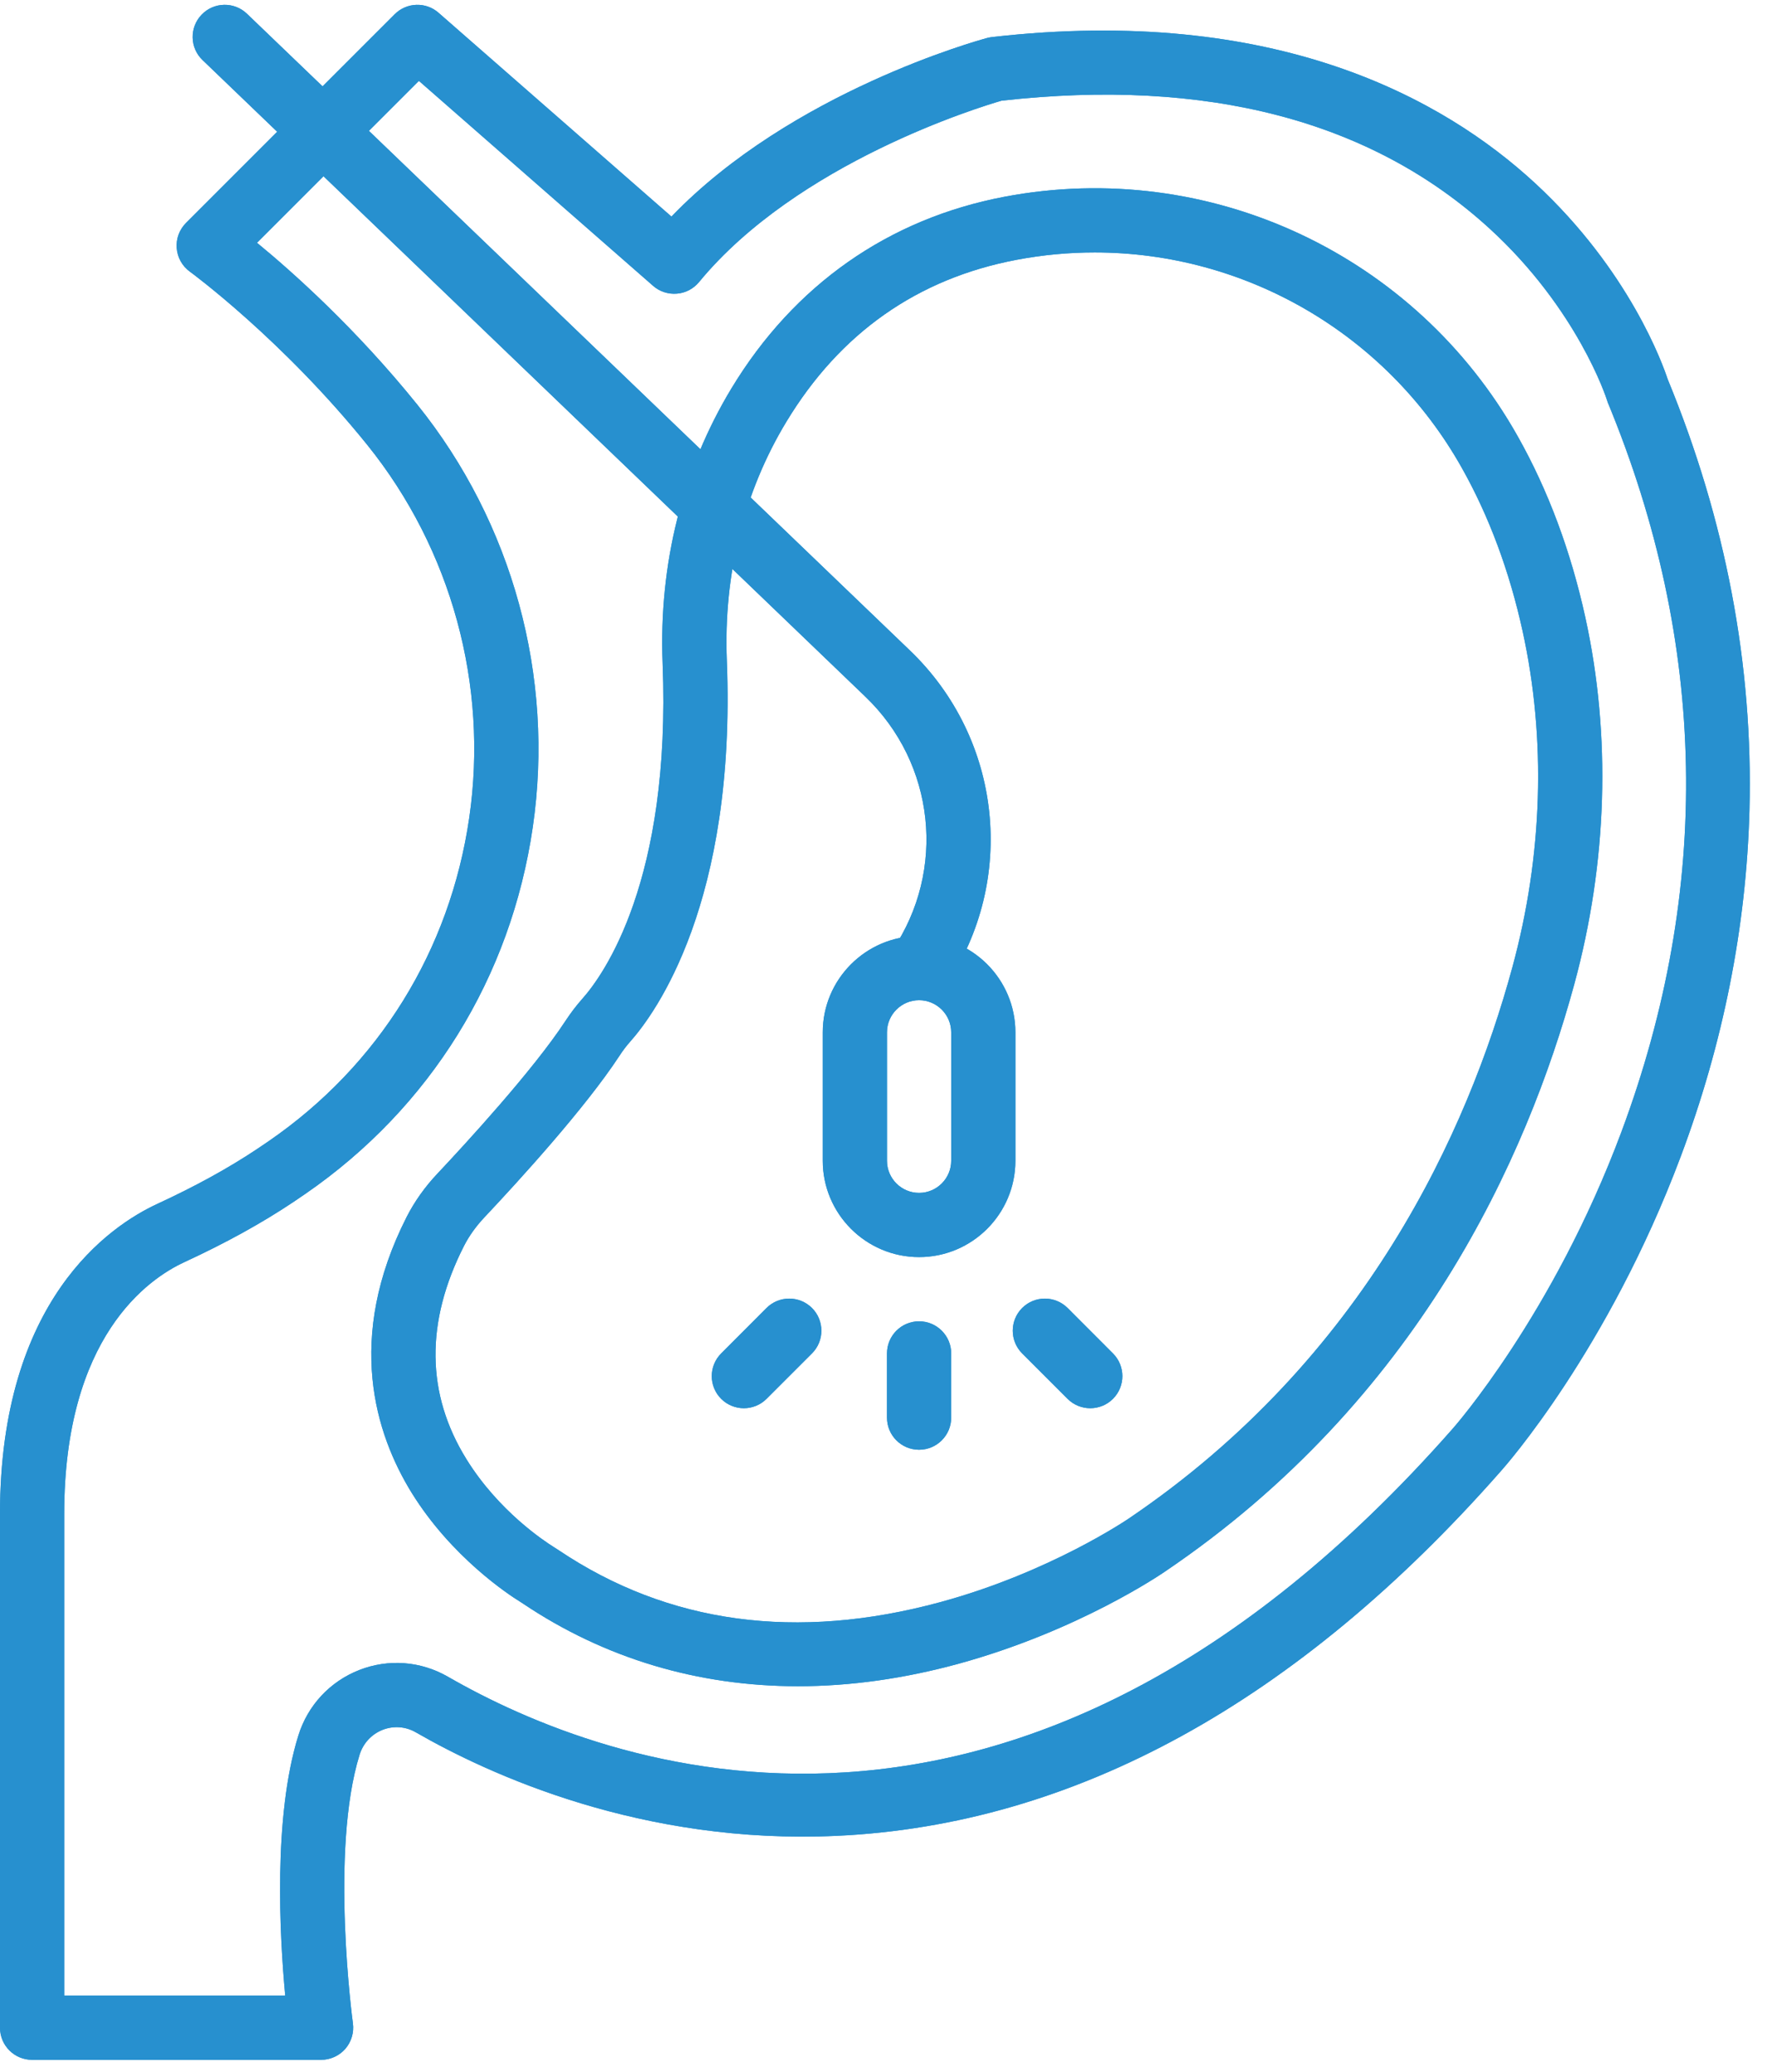 <?xml version="1.0" encoding="UTF-8"?> <svg xmlns="http://www.w3.org/2000/svg" xmlns:xlink="http://www.w3.org/1999/xlink" width="142" zoomAndPan="magnify" viewBox="0 0 106.5 124.5" height="166" preserveAspectRatio="xMidYMid meet" version="1.0"><defs><clipPath id="88b88310f7"><path d="M 0 0.043 L 105.254 0.043 L 105.254 123.961 L 0 123.961 Z M 0 0.043 " clip-rule="nonzero"></path></clipPath><clipPath id="abcda4d0fb"><path d="M 11 0.043 L 60 0.043 L 60 61 L 11 61 Z M 11 0.043 " clip-rule="nonzero"></path></clipPath><clipPath id="83d6c086cc"><path d="M 0 0.043 L 105.254 0.043 L 105.254 123.961 L 0 123.961 Z M 0 0.043 " clip-rule="nonzero"></path></clipPath><clipPath id="1490843da4"><path d="M 11 0.043 L 60 0.043 L 60 61 L 11 61 Z M 11 0.043 " clip-rule="nonzero"></path></clipPath></defs><g clip-path="url(#88b88310f7)"><path fill="#2790cf" d="M 19.297 123.789 L 1.93 123.789 C 0.863 123.789 0 122.926 0 121.859 L 0 90.984 C 0 78.117 6.609 73.668 9.449 72.352 C 11.758 71.285 13.723 70.203 15.453 69.051 C 15.695 68.891 15.934 68.727 16.168 68.566 C 22.77 64.016 27.043 57.117 28.203 49.141 C 29.363 41.176 27.129 33.012 22.078 26.742 C 16.961 20.391 11.465 16.363 11.41 16.324 C 10.953 15.992 10.664 15.477 10.621 14.914 C 10.574 14.352 10.781 13.797 11.18 13.398 L 23.723 0.855 C 24.441 0.137 25.594 0.098 26.355 0.766 L 40.355 13.016 C 47.57 5.516 58.812 2.422 59.32 2.285 C 59.41 2.262 59.504 2.242 59.602 2.23 C 76.652 0.281 86.781 5.938 92.277 11.023 C 97.945 16.273 99.949 21.938 100.227 22.781 C 103.723 31.266 105.375 39.984 105.145 48.711 C 104.957 55.707 103.566 62.715 101.004 69.531 C 96.645 81.133 90.465 88.121 90.203 88.41 C 77.988 102.297 64.555 109.672 50.277 110.328 C 38.605 110.867 29.43 106.66 24.996 104.109 C 24.383 103.754 23.656 103.699 22.996 103.957 C 22.332 104.219 21.828 104.762 21.613 105.449 C 19.816 111.219 21.195 121.492 21.211 121.598 C 21.285 122.148 21.117 122.707 20.754 123.129 C 20.387 123.547 19.855 123.789 19.297 123.789 Z M 3.859 119.93 L 17.141 119.93 C 16.809 116.348 16.41 109.18 17.93 104.305 C 18.492 102.488 19.828 101.055 21.59 100.363 C 23.344 99.676 25.289 99.824 26.922 100.766 C 36.355 106.199 61.121 115.625 87.316 85.852 C 87.387 85.773 93.352 79.004 97.445 68.035 C 102.895 53.426 102.621 38.672 96.629 24.184 C 96.605 24.125 96.586 24.066 96.57 24.008 C 96.555 23.961 94.832 18.582 89.512 13.723 C 82.418 7.246 72.551 4.664 60.195 6.051 C 58.883 6.43 47.93 9.77 42.012 16.953 C 41.68 17.355 41.199 17.609 40.68 17.648 C 40.164 17.691 39.645 17.523 39.254 17.18 L 25.176 4.859 L 15.445 14.59 C 17.602 16.359 21.398 19.75 25.082 24.32 C 30.805 31.422 33.336 40.672 32.023 49.695 C 30.707 58.746 25.852 66.574 18.359 71.742 C 18.105 71.918 17.852 72.09 17.594 72.262 C 15.695 73.527 13.562 74.703 11.07 75.855 C 8.902 76.859 3.859 80.344 3.859 90.984 Z M 19.77 104.875 L 19.773 104.875 Z M 19.77 104.875 " fill-opacity="1" fill-rule="nonzero"></path></g><path fill="#2790cf" d="M 47.961 101.336 C 41.949 101.336 36.348 99.668 31.434 96.371 C 31.371 96.328 31.309 96.289 31.242 96.246 C 30.574 95.836 27.137 93.578 24.746 89.719 C 22.562 86.184 20.734 80.438 24.441 73.133 C 24.914 72.207 25.535 71.328 26.297 70.523 C 27.961 68.754 32.043 64.32 33.984 61.355 C 34.309 60.863 34.637 60.43 34.996 60.027 C 36.262 58.605 40.344 52.949 39.824 39.852 C 39.59 33.91 41.02 28.203 43.961 23.34 C 47.723 17.125 53.402 13.141 60.391 11.82 C 72.68 9.5 85.07 15.285 91.219 26.223 C 93.039 29.453 94.406 33.117 95.281 37.105 C 96.84 44.211 96.609 51.836 94.613 59.164 C 91.773 69.59 85.203 84.176 70.027 94.438 C 69.836 94.57 64.859 97.988 57.656 99.973 C 54.34 100.883 51.094 101.336 47.961 101.336 Z M 65.797 15.172 C 64.242 15.172 62.672 15.316 61.105 15.613 C 55.145 16.738 50.488 20.012 47.266 25.34 C 44.715 29.551 43.477 34.516 43.684 39.699 C 44.254 54.238 39.387 60.895 37.883 62.59 C 37.648 62.852 37.43 63.141 37.215 63.473 C 35.18 66.574 31.262 70.879 29.105 73.168 C 28.598 73.707 28.188 74.285 27.883 74.883 C 25.559 79.461 25.605 83.77 28.031 87.688 C 29.965 90.816 32.738 92.633 33.277 92.969 C 33.379 93.031 33.48 93.098 33.586 93.168 C 40.164 97.582 47.879 98.629 56.52 96.281 C 63.117 94.488 67.801 91.285 67.848 91.254 C 82.059 81.641 88.223 67.945 90.891 58.148 C 92.723 51.422 92.938 44.43 91.512 37.934 C 90.719 34.316 89.488 31.012 87.855 28.113 C 83.305 20.02 74.812 15.172 65.797 15.172 Z M 36.438 61.309 L 36.441 61.309 Z M 36.438 61.309 " fill-opacity="1" fill-rule="nonzero"></path><g clip-path="url(#abcda4d0fb)"><path fill="#2790cf" d="M 55.234 60.109 C 54.863 60.109 54.488 60.004 54.156 59.781 C 53.273 59.184 53.043 57.984 53.637 57.102 C 56.887 52.289 56.199 45.887 52.012 41.871 L 12.172 3.609 C 11.402 2.871 11.379 1.652 12.117 0.883 C 12.855 0.113 14.078 0.09 14.844 0.828 L 54.684 39.086 C 60.23 44.402 61.137 52.887 56.836 59.258 C 56.465 59.812 55.855 60.109 55.234 60.109 Z M 55.234 60.109 " fill-opacity="1" fill-rule="nonzero"></path></g><path fill="#2790cf" d="M 55.238 75.547 C 52.047 75.547 49.449 72.949 49.449 69.758 L 49.449 62.039 C 49.449 58.848 52.047 56.25 55.238 56.25 C 58.43 56.25 61.027 58.848 61.027 62.039 L 61.027 69.758 C 61.027 72.949 58.43 75.547 55.238 75.547 Z M 55.238 60.109 C 54.172 60.109 53.309 60.977 53.309 62.039 L 53.309 69.758 C 53.309 70.82 54.172 71.688 55.238 71.688 C 56.301 71.688 57.168 70.82 57.168 69.758 L 57.168 62.039 C 57.168 60.977 56.301 60.109 55.238 60.109 Z M 55.238 60.109 " fill-opacity="1" fill-rule="nonzero"></path><path fill="#2790cf" d="M 55.238 87.125 C 54.172 87.125 53.309 86.262 53.309 85.195 L 53.309 81.336 C 53.309 80.27 54.172 79.406 55.238 79.406 C 56.301 79.406 57.168 80.27 57.168 81.336 L 57.168 85.195 C 57.168 86.262 56.301 87.125 55.238 87.125 Z M 55.238 87.125 " fill-opacity="1" fill-rule="nonzero"></path><path fill="#2790cf" d="M 44.707 84.629 C 44.215 84.629 43.719 84.441 43.344 84.066 C 42.59 83.312 42.59 82.09 43.344 81.336 L 46.07 78.605 C 46.824 77.852 48.047 77.855 48.801 78.605 C 49.555 79.359 49.555 80.582 48.801 81.336 L 46.07 84.066 C 45.695 84.441 45.199 84.629 44.707 84.629 Z M 44.707 84.629 " fill-opacity="1" fill-rule="nonzero"></path><path fill="#2790cf" d="M 65.527 84.629 C 65.031 84.629 64.539 84.441 64.164 84.066 L 61.434 81.336 C 60.68 80.582 60.68 79.359 61.434 78.605 C 62.188 77.852 63.41 77.855 64.164 78.605 L 66.891 81.336 C 67.645 82.09 67.645 83.312 66.891 84.066 C 66.516 84.441 66.02 84.629 65.527 84.629 Z M 65.527 84.629 " fill-opacity="1" fill-rule="nonzero"></path><g clip-path="url(#83d6c086cc)"><path fill="#2790cf" d="M 19.297 123.789 L 1.93 123.789 C 0.863 123.789 0 122.926 0 121.859 L 0 90.984 C 0 78.117 6.609 73.668 9.449 72.352 C 11.758 71.285 13.723 70.203 15.453 69.051 C 15.695 68.891 15.934 68.727 16.168 68.566 C 22.77 64.016 27.043 57.117 28.203 49.141 C 29.363 41.176 27.129 33.012 22.078 26.742 C 16.961 20.391 11.465 16.363 11.41 16.324 C 10.953 15.992 10.664 15.477 10.621 14.914 C 10.574 14.352 10.781 13.797 11.18 13.398 L 23.723 0.855 C 24.441 0.137 25.594 0.098 26.355 0.766 L 40.355 13.016 C 47.57 5.516 58.812 2.422 59.32 2.285 C 59.41 2.262 59.504 2.242 59.602 2.23 C 76.652 0.281 86.781 5.938 92.277 11.023 C 97.945 16.273 99.949 21.938 100.227 22.781 C 103.723 31.266 105.375 39.984 105.145 48.711 C 104.957 55.707 103.566 62.715 101.004 69.531 C 96.645 81.133 90.465 88.121 90.203 88.41 C 77.988 102.297 64.555 109.672 50.277 110.328 C 38.605 110.867 29.43 106.66 24.996 104.109 C 24.383 103.754 23.656 103.699 22.996 103.957 C 22.332 104.219 21.828 104.762 21.613 105.449 C 19.816 111.219 21.195 121.492 21.211 121.598 C 21.285 122.148 21.117 122.707 20.754 123.129 C 20.387 123.547 19.855 123.789 19.297 123.789 Z M 3.859 119.93 L 17.141 119.93 C 16.809 116.348 16.41 109.18 17.93 104.305 C 18.492 102.488 19.828 101.055 21.59 100.363 C 23.344 99.676 25.289 99.824 26.922 100.766 C 36.355 106.199 61.121 115.625 87.316 85.852 C 87.387 85.773 93.352 79.004 97.445 68.035 C 102.895 53.426 102.621 38.672 96.629 24.184 C 96.605 24.125 96.586 24.066 96.57 24.008 C 96.555 23.961 94.832 18.582 89.512 13.723 C 82.418 7.246 72.551 4.664 60.195 6.051 C 58.883 6.43 47.93 9.77 42.012 16.953 C 41.68 17.355 41.199 17.609 40.68 17.648 C 40.164 17.691 39.645 17.523 39.254 17.18 L 25.176 4.859 L 15.445 14.59 C 17.602 16.359 21.398 19.75 25.082 24.32 C 30.805 31.422 33.336 40.672 32.023 49.695 C 30.707 58.746 25.852 66.574 18.359 71.742 C 18.105 71.918 17.852 72.09 17.594 72.262 C 15.695 73.527 13.562 74.703 11.07 75.855 C 8.902 76.859 3.859 80.344 3.859 90.984 Z M 19.77 104.875 L 19.773 104.875 Z M 19.77 104.875 " fill-opacity="1" fill-rule="nonzero"></path></g><path fill="#2790cf" d="M 47.961 101.336 C 41.949 101.336 36.348 99.668 31.434 96.371 C 31.371 96.328 31.309 96.289 31.242 96.246 C 30.574 95.836 27.137 93.578 24.746 89.719 C 22.562 86.184 20.734 80.438 24.441 73.133 C 24.914 72.207 25.535 71.328 26.297 70.523 C 27.961 68.754 32.043 64.32 33.984 61.355 C 34.309 60.863 34.637 60.43 34.996 60.027 C 36.262 58.605 40.344 52.949 39.824 39.852 C 39.59 33.91 41.02 28.203 43.961 23.34 C 47.723 17.125 53.402 13.141 60.391 11.82 C 72.68 9.5 85.07 15.285 91.219 26.223 C 93.039 29.453 94.406 33.117 95.281 37.105 C 96.84 44.211 96.609 51.836 94.613 59.164 C 91.773 69.59 85.203 84.176 70.027 94.438 C 69.836 94.57 64.859 97.988 57.656 99.973 C 54.34 100.883 51.094 101.336 47.961 101.336 Z M 65.797 15.172 C 64.242 15.172 62.672 15.316 61.105 15.613 C 55.145 16.738 50.488 20.012 47.266 25.34 C 44.715 29.551 43.477 34.516 43.684 39.699 C 44.254 54.238 39.387 60.895 37.883 62.59 C 37.648 62.852 37.43 63.141 37.215 63.473 C 35.18 66.574 31.262 70.879 29.105 73.168 C 28.598 73.707 28.188 74.285 27.883 74.883 C 25.559 79.461 25.605 83.77 28.031 87.688 C 29.965 90.816 32.738 92.633 33.277 92.969 C 33.379 93.031 33.48 93.098 33.586 93.168 C 40.164 97.582 47.879 98.629 56.52 96.281 C 63.117 94.488 67.801 91.285 67.848 91.254 C 82.059 81.641 88.223 67.945 90.891 58.148 C 92.723 51.422 92.938 44.43 91.512 37.934 C 90.719 34.316 89.488 31.012 87.855 28.113 C 83.305 20.02 74.812 15.172 65.797 15.172 Z M 36.438 61.309 L 36.441 61.309 Z M 36.438 61.309 " fill-opacity="1" fill-rule="nonzero"></path><g clip-path="url(#1490843da4)"><path fill="#2790cf" d="M 55.234 60.109 C 54.863 60.109 54.488 60.004 54.156 59.781 C 53.273 59.184 53.043 57.984 53.637 57.102 C 56.887 52.289 56.199 45.887 52.012 41.871 L 12.172 3.609 C 11.402 2.871 11.379 1.652 12.117 0.883 C 12.855 0.113 14.078 0.09 14.844 0.828 L 54.684 39.086 C 60.23 44.402 61.137 52.887 56.836 59.258 C 56.465 59.812 55.855 60.109 55.234 60.109 Z M 55.234 60.109 " fill-opacity="1" fill-rule="nonzero"></path></g><path fill="#2790cf" d="M 55.238 75.547 C 52.047 75.547 49.449 72.949 49.449 69.758 L 49.449 62.039 C 49.449 58.848 52.047 56.25 55.238 56.25 C 58.43 56.25 61.027 58.848 61.027 62.039 L 61.027 69.758 C 61.027 72.949 58.43 75.547 55.238 75.547 Z M 55.238 60.109 C 54.172 60.109 53.309 60.977 53.309 62.039 L 53.309 69.758 C 53.309 70.82 54.172 71.688 55.238 71.688 C 56.301 71.688 57.168 70.82 57.168 69.758 L 57.168 62.039 C 57.168 60.977 56.301 60.109 55.238 60.109 Z M 55.238 60.109 " fill-opacity="1" fill-rule="nonzero"></path><path fill="#2790cf" d="M 55.238 87.125 C 54.172 87.125 53.309 86.262 53.309 85.195 L 53.309 81.336 C 53.309 80.27 54.172 79.406 55.238 79.406 C 56.301 79.406 57.168 80.27 57.168 81.336 L 57.168 85.195 C 57.168 86.262 56.301 87.125 55.238 87.125 Z M 55.238 87.125 " fill-opacity="1" fill-rule="nonzero"></path><path fill="#2790cf" d="M 44.707 84.629 C 44.215 84.629 43.719 84.441 43.344 84.066 C 42.59 83.312 42.59 82.09 43.344 81.336 L 46.07 78.605 C 46.824 77.852 48.047 77.855 48.801 78.605 C 49.555 79.359 49.555 80.582 48.801 81.336 L 46.07 84.066 C 45.695 84.441 45.199 84.629 44.707 84.629 Z M 44.707 84.629 " fill-opacity="1" fill-rule="nonzero"></path><path fill="#2790cf" d="M 65.527 84.629 C 65.031 84.629 64.539 84.441 64.164 84.066 L 61.434 81.336 C 60.68 80.582 60.68 79.359 61.434 78.605 C 62.188 77.852 63.41 77.855 64.164 78.605 L 66.891 81.336 C 67.645 82.09 67.645 83.312 66.891 84.066 C 66.516 84.441 66.02 84.629 65.527 84.629 Z M 65.527 84.629 " fill-opacity="1" fill-rule="nonzero"></path></svg> 